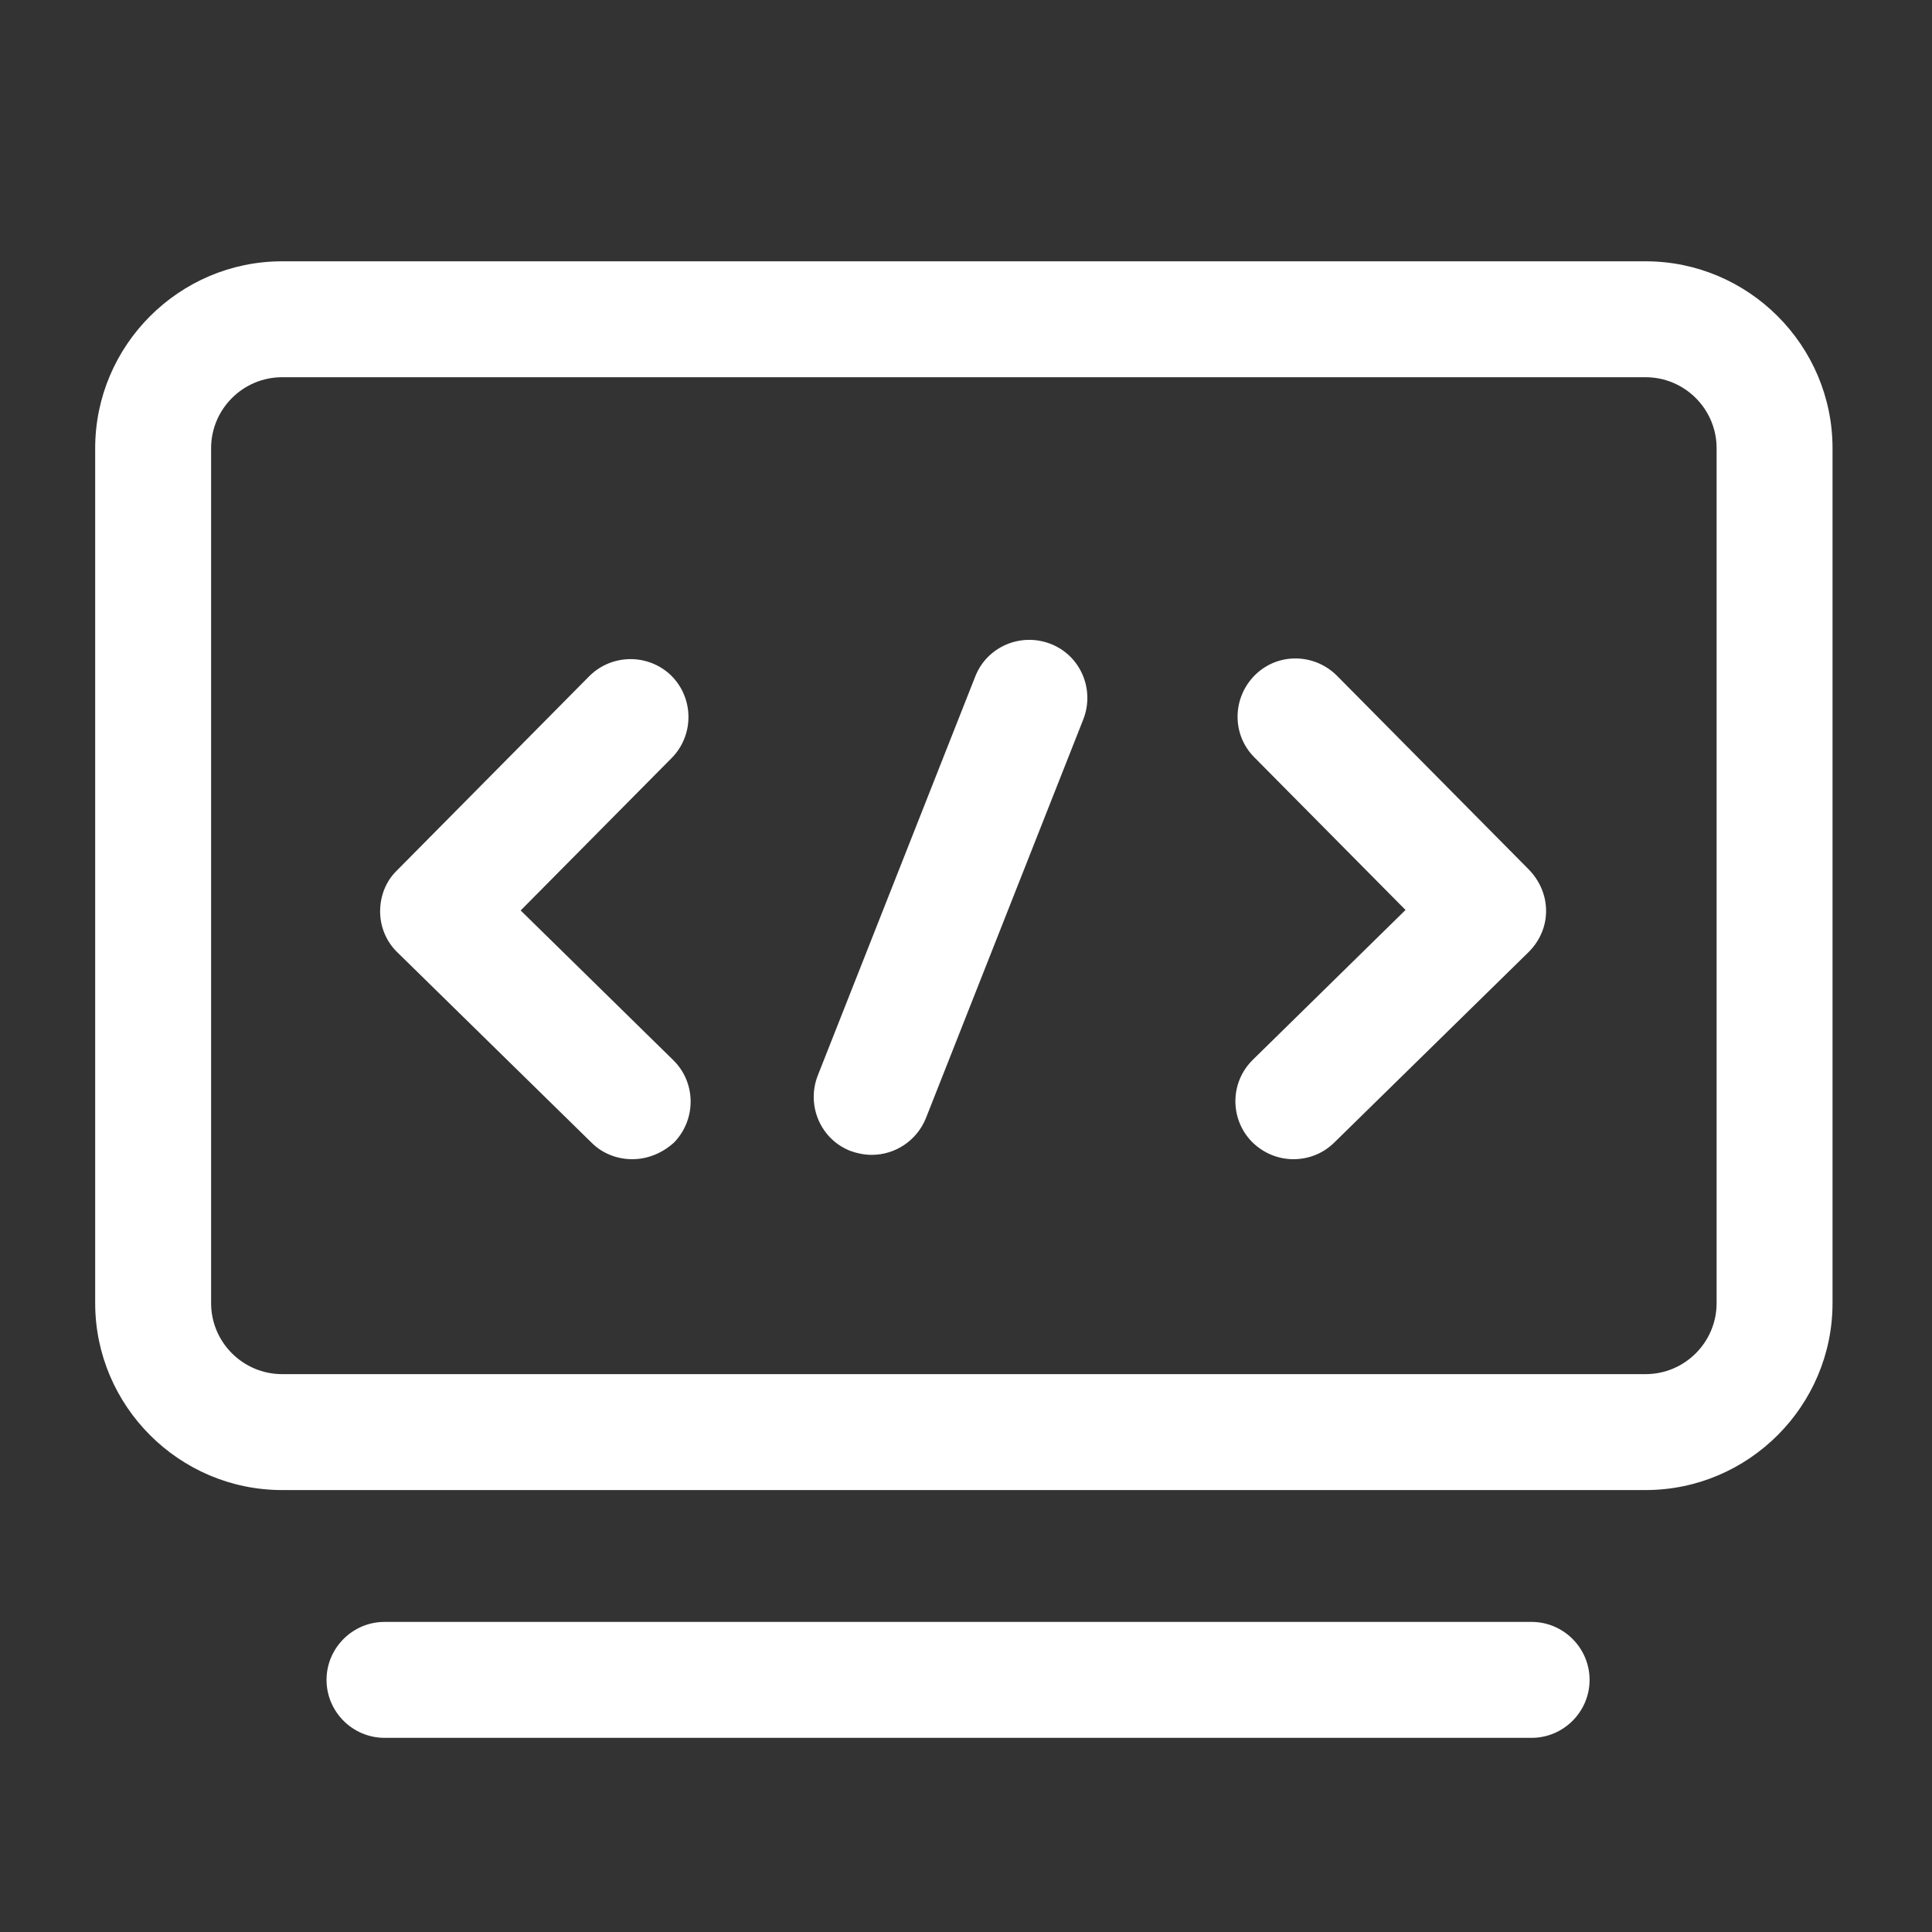 <svg width="72" height="72" viewBox="0 0 72 72" fill="none" xmlns="http://www.w3.org/2000/svg">
<rect x="0" y="0" width="72" height="72" fill="#333333" stroke="none"/>
<path d="M61.327 55.53H10.513C6.679 55.53 3.547 52.398 3.547 48.564V16.704C3.547 12.87 6.679 9.738 10.513 9.738H61.327C65.161 9.738 68.293 12.87 68.293 16.704V48.564C68.293 52.398 65.161 55.53 61.327 55.53ZM10.513 14.058C9.055 14.058 7.867 15.246 7.867 16.704V48.564C7.867 50.022 9.055 51.21 10.513 51.21H61.327C62.785 51.21 63.973 50.022 63.973 48.564V16.704C63.973 15.246 62.785 14.058 61.327 14.058H10.513ZM57.079 64.764H14.329C13.141 64.764 12.169 63.792 12.169 62.604C12.169 61.416 13.141 60.444 14.329 60.444H57.079C58.267 60.444 59.239 61.416 59.239 62.604C59.239 63.792 58.267 64.764 57.079 64.764Z" fill="white"/>
<path d="M23.562 43.2C23.022 43.2 22.464 43.002 22.05 42.588L14.814 35.496C14.4 35.1 14.166 34.542 14.166 33.966C14.166 33.39 14.382 32.832 14.796 32.436L21.96 25.2C22.806 24.354 24.174 24.354 25.02 25.182C25.866 26.028 25.866 27.396 25.038 28.242L19.404 33.93L25.092 39.51C25.938 40.338 25.956 41.706 25.128 42.57C24.678 42.984 24.12 43.2 23.562 43.2ZM48.204 43.2C47.646 43.2 47.088 42.984 46.656 42.552C45.828 41.706 45.828 40.338 46.692 39.492L52.38 33.912L46.746 28.224C45.9 27.378 45.918 26.01 46.764 25.164C47.61 24.318 48.978 24.336 49.824 25.182L56.988 32.418C57.384 32.832 57.618 33.372 57.618 33.948C57.618 34.524 57.384 35.064 56.97 35.478L49.734 42.57C49.302 43.002 48.744 43.2 48.204 43.2ZM32.49 43.038C32.22 43.038 31.95 42.984 31.698 42.894C30.582 42.462 30.042 41.202 30.474 40.086L36.342 25.218C36.774 24.102 38.034 23.562 39.15 23.994C40.266 24.426 40.806 25.686 40.374 26.802L34.506 41.67C34.164 42.516 33.354 43.038 32.49 43.038Z" fill="white"/>
</svg>
